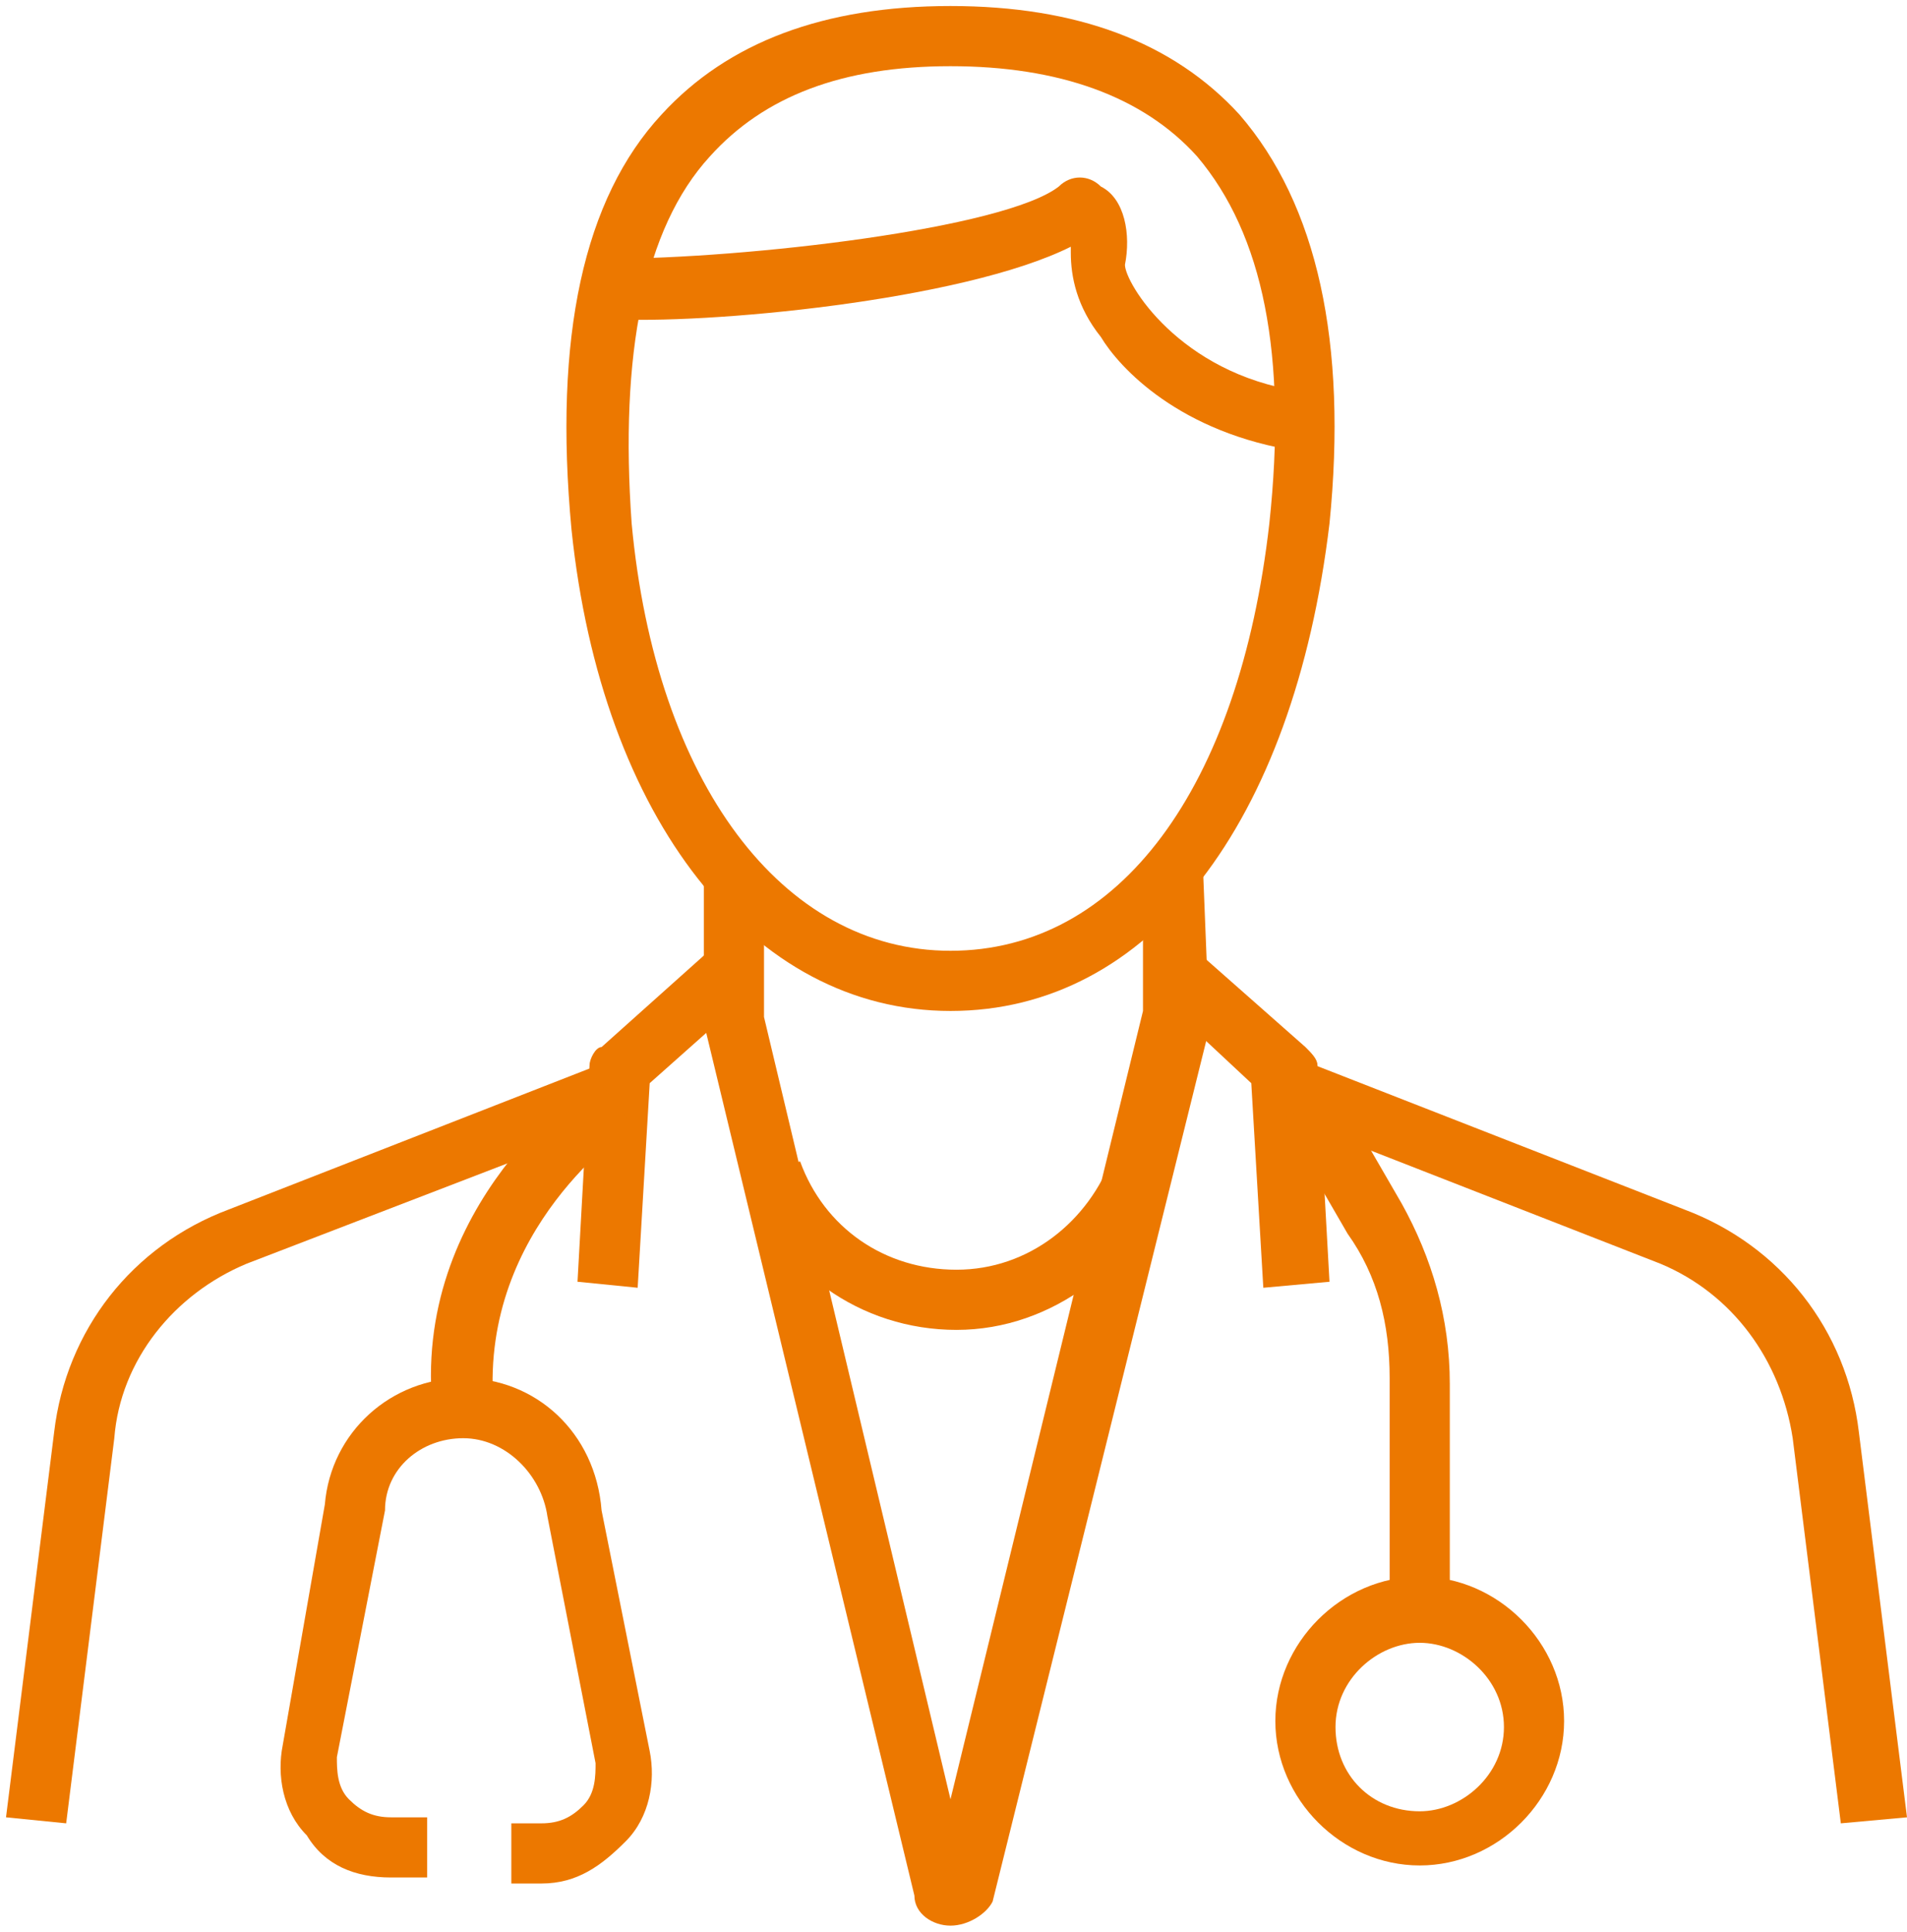 <?xml version="1.0" encoding="utf-8"?>
<!-- Generator: Adobe Illustrator 24.1.2, SVG Export Plug-In . SVG Version: 6.00 Build 0)  -->
<svg version="1.1" id="Layer_1" xmlns="http://www.w3.org/2000/svg" xmlns:xlink="http://www.w3.org/1999/xlink" x="0px" y="0px"
	 viewBox="0 0 31.7 32.1" style="enable-background:new 0 0 31.7 32.1;" xml:space="preserve">
<style type="text/css">
	.st0{fill:#EC7800;}
</style>
<g>
	<g>
		<g>
			<g>
				<g>
					<g>
						<path class="st0" d="M21.6,7.5c-2-0.3-3-1.4-3.3-1.9c-0.4-0.5-0.5-1-0.5-1.4c0,0,0,0,0-0.1C16,5,11.7,5.4,10.1,5.3l0-1
							c2.3,0,6.6-0.5,7.5-1.2c0.2-0.2,0.5-0.2,0.7,0c0.4,0.2,0.5,0.8,0.4,1.3c0,0.3,0.9,1.8,2.9,2.1L21.6,7.5z"/>
					</g>
				</g>
			</g>
			<g>
				<path class="st0" d="M15.8,16.8c-3.3,0-5.8-3.2-6.3-8C9.2,5.6,9.7,3.3,11,1.9c1.1-1.2,2.7-1.8,4.8-1.8c2.1,0,3.7,0.6,4.8,1.8
					c1.3,1.5,1.8,3.8,1.5,6.8l0,0C21.5,13.7,19.1,16.8,15.8,16.8z M15.8,1.1c-1.8,0-3.1,0.5-4,1.5c-1.1,1.2-1.5,3.3-1.3,6.1
					c0.4,4.3,2.5,7.1,5.3,7.1c2.8,0,4.8-2.7,5.3-7.1l0,0c0.3-2.8-0.1-4.8-1.2-6.1C19,1.6,17.6,1.1,15.8,1.1z"/>
			</g>
		</g>
	</g>
	<g>
		<path class="st0" d="M15.8,32C15.8,32,15.8,32,15.8,32c-0.3,0-0.6-0.2-0.6-0.5L11.7,17v-2.4h1v2.3l3.1,13l3.2-13.1L19,14.5l1,0
			l0.1,2.5l0,0.1l-3.6,14.5C16.4,31.8,16.1,32,15.8,32z"/>
	</g>
	<g>
		<path class="st0" d="M15.9,22.1c-1.6,0-3-1-3.5-2.5l0.9-0.3c0.4,1.1,1.4,1.8,2.6,1.8c1.2,0,2.2-0.8,2.6-1.9l1,0.3
			C18.9,21,17.5,22.1,15.9,22.1z"/>
	</g>
	<g>
		<path class="st0" d="M10.6,21.4l-1-0.1l0.2-3.6c0-0.1,0.1-0.3,0.2-0.3l1.9-1.7l0.7,0.7L10.8,18L10.6,21.4z"/>
	</g>
	<g>
		<path class="st0" d="M21,21.4L20.8,18l-1.5-1.4l0.7-0.7l1.7,1.5c0.1,0.1,0.2,0.2,0.2,0.3l0.2,3.6L21,21.4z"/>
	</g>
	<g>
		<path class="st0" d="M1.1,30.3l-1-0.1l0.8-6.4c0.2-1.7,1.3-3.1,2.9-3.7l6.4-2.5l0.4,0.9L4.1,21c-1.2,0.5-2.1,1.6-2.2,2.9L1.1,30.3
			z"/>
	</g>
	<g>
		<path class="st0" d="M30.6,30.3l-0.8-6.4c-0.2-1.3-1-2.4-2.2-2.9l-6.4-2.5l0.4-0.9l6.4,2.5c1.6,0.6,2.7,2,2.9,3.7l0.8,6.4
			L30.6,30.3z"/>
	</g>
	<g>
		<g>
			<path class="st0" d="M7.2,23.5C6.8,20,9.8,18,9.9,17.9l0.6,0.8c-0.1,0.1-2.5,1.7-2.3,4.6L7.2,23.5z"/>
		</g>
		<g>
			<path class="st0" d="M9,31.3H8.5v-1H9c0.3,0,0.5-0.1,0.7-0.3c0.2-0.2,0.2-0.5,0.2-0.7l-0.8-4.1c-0.1-0.7-0.7-1.3-1.4-1.3
				s-1.3,0.5-1.3,1.2l-0.8,4.1c0,0.2,0,0.5,0.2,0.7c0.2,0.2,0.4,0.3,0.7,0.3h0.6v1H6.5c-0.6,0-1.1-0.2-1.4-0.7
				c-0.4-0.4-0.5-1-0.4-1.5L5.4,25c0.1-1.2,1.1-2.1,2.3-2.1c1.2,0,2.2,0.9,2.3,2.2l0.8,4c0.1,0.5,0,1.1-0.4,1.5S9.6,31.3,9,31.3z"/>
		</g>
		<g>
			<path class="st0" d="M24.1,27h-1v-4.1c0-0.9-0.2-1.7-0.7-2.4l-1.1-1.9l0.9-0.5l1.1,1.9c0.5,0.9,0.8,1.9,0.8,3V27z"/>
		</g>
		<g>
			<path class="st0" d="M23.6,31c-1.3,0-2.4-1.1-2.4-2.4s1.1-2.4,2.4-2.4c1.3,0,2.4,1.1,2.4,2.4S24.9,31,23.6,31z M23.6,27.3
				c-0.7,0-1.4,0.6-1.4,1.4s0.6,1.4,1.4,1.4c0.7,0,1.4-0.6,1.4-1.4S24.3,27.3,23.6,27.3z"/>
		</g>
	</g>
</g>
</svg>
